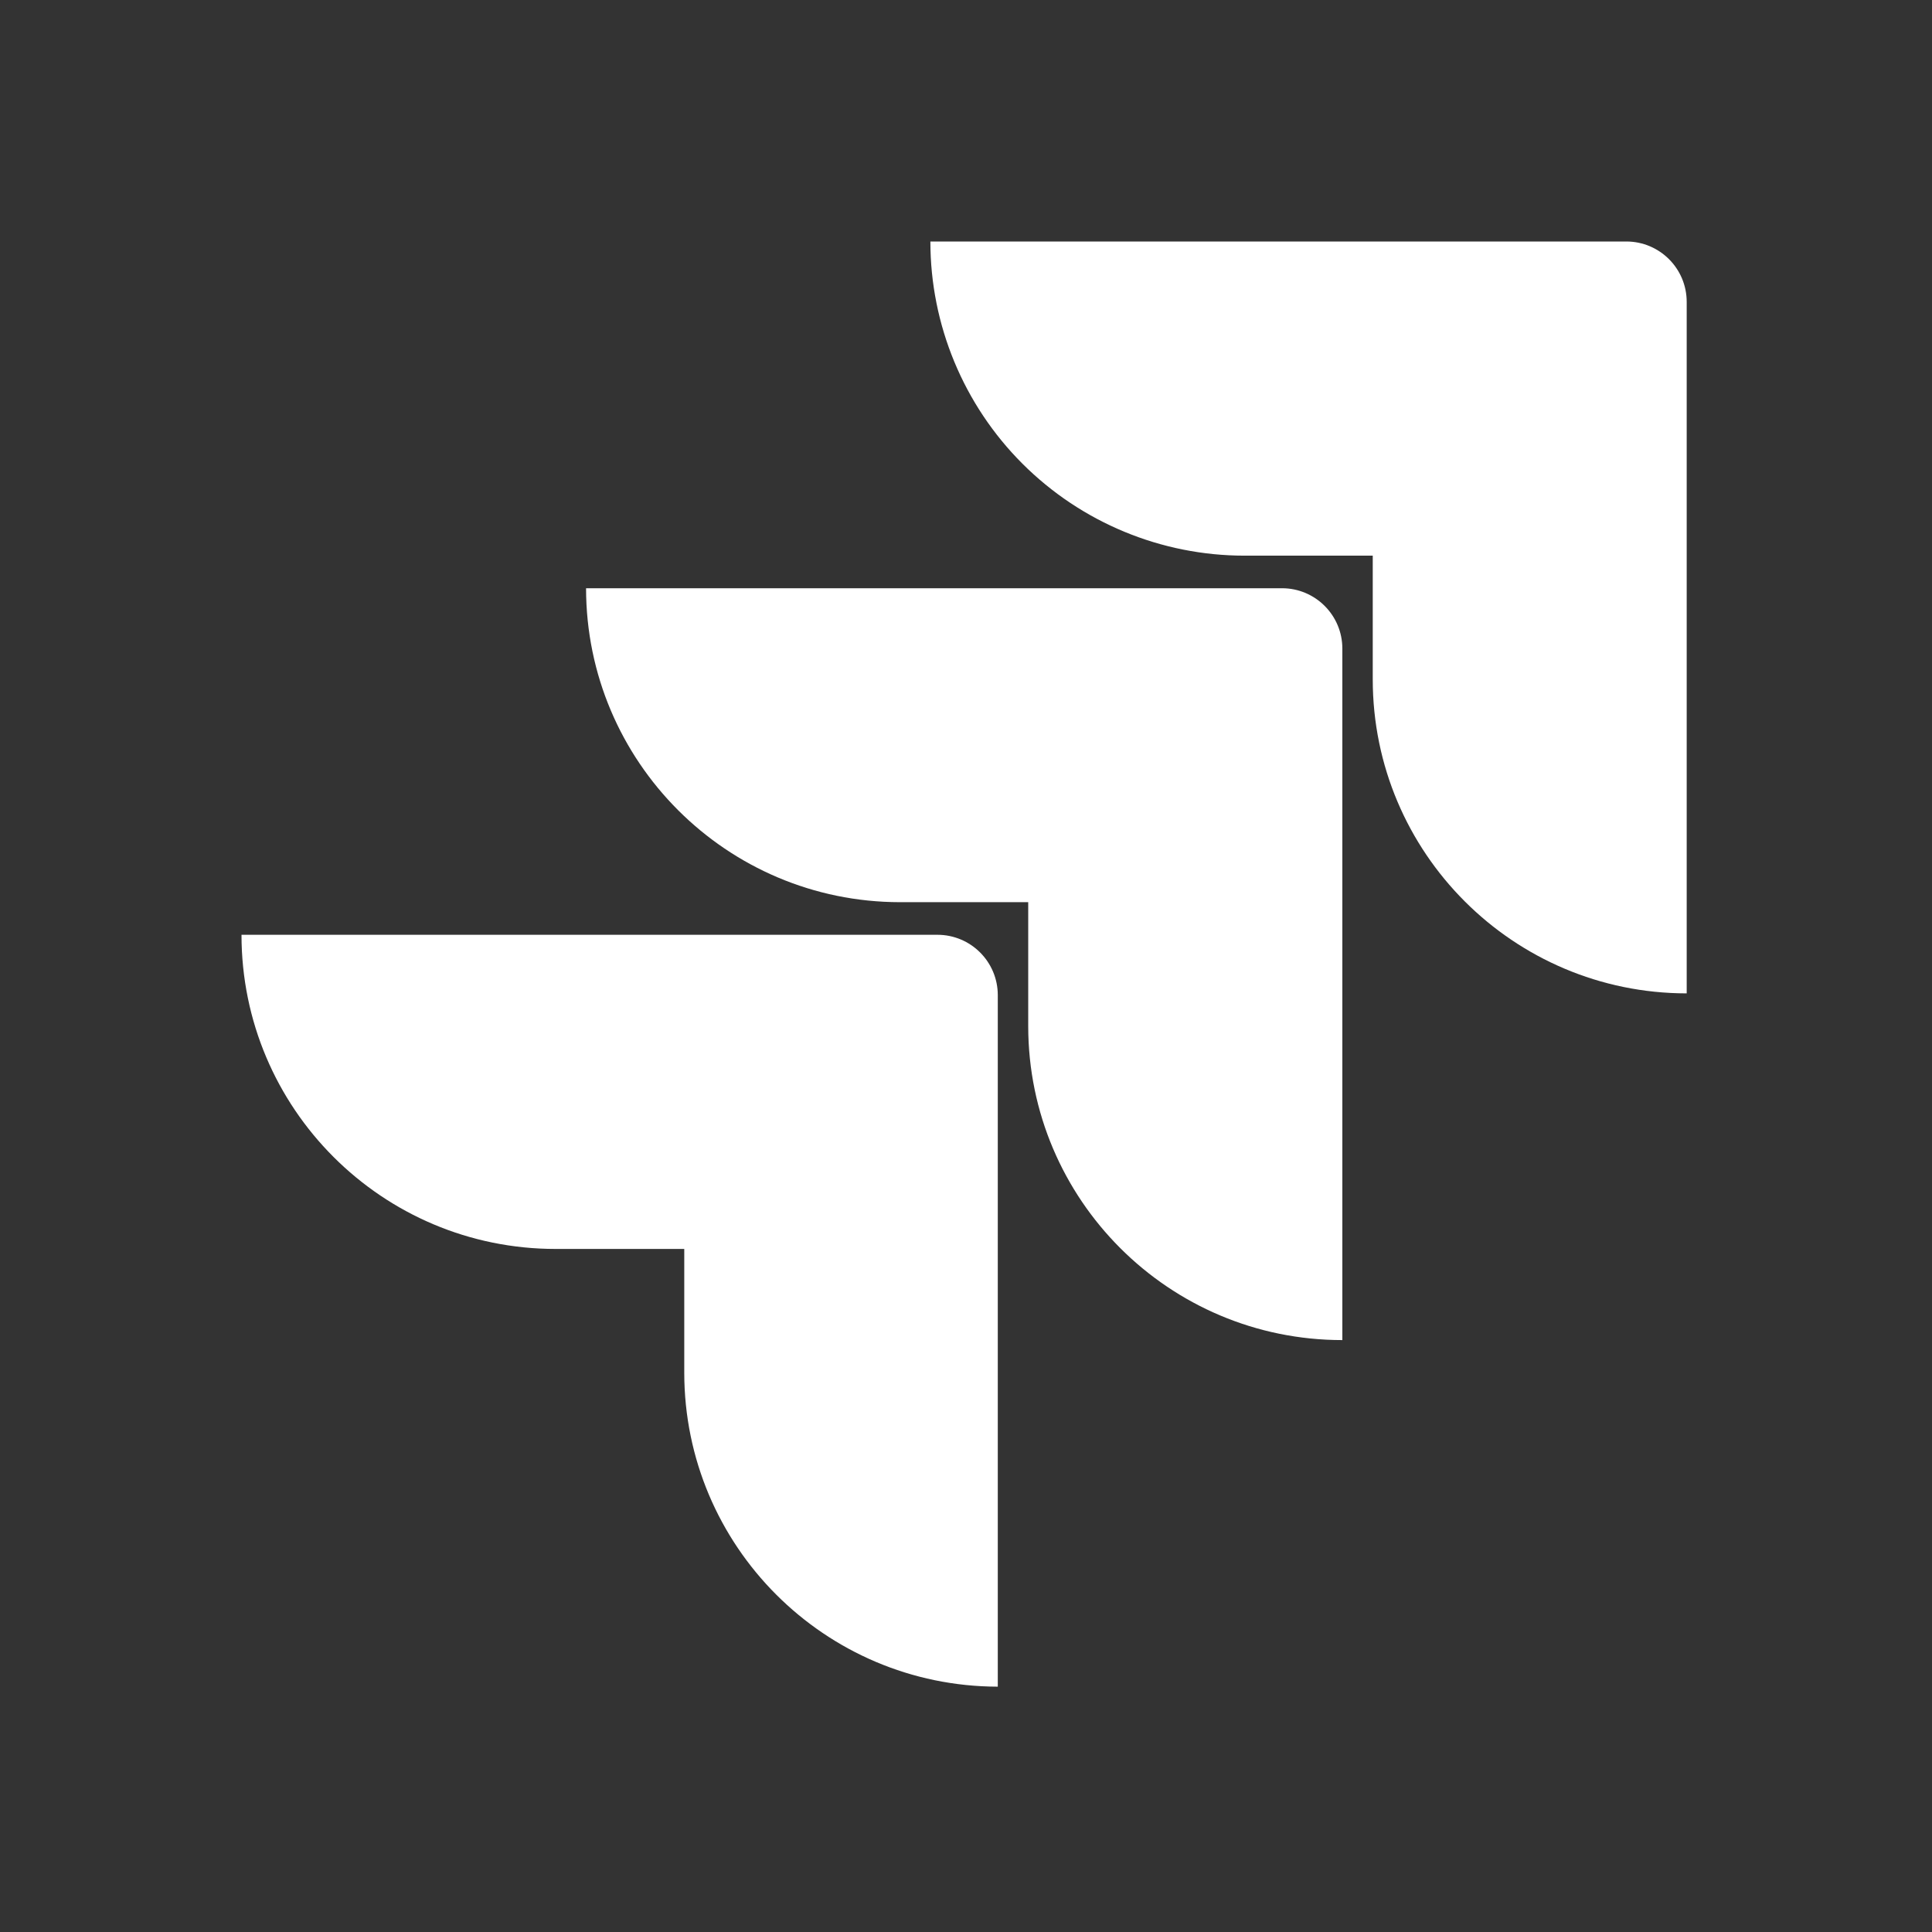 <?xml version="1.0" encoding="UTF-8"?>
<svg xmlns="http://www.w3.org/2000/svg" width="64" height="64" viewBox="0 0 64 64" fill="none">
  <rect x="0" y="0" width="64" height="64" fill="#333333" stroke="none"/>
  <g clip-path="url(#clip0_40001454_36368)">
    <path d="M53.874 8H30.82C30.82 10.76 31.917 13.407 33.868 15.359C35.82 17.31 38.467 18.407 41.227 18.407H45.474V22.507C45.477 28.249 50.131 32.903 55.874 32.907V10C55.874 8.895 54.978 8 53.874 8Z" fill="white"></path>
    <path d="M42.467 19.486H19.414C19.418 25.228 24.072 29.882 29.814 29.886H34.061V33.999C34.068 39.741 38.725 44.392 44.467 44.392V21.486C44.467 20.381 43.572 19.486 42.467 19.486Z" fill="white"></path>
    <path d="M31.053 30.966H8C8 36.714 12.659 41.373 18.407 41.373H22.667V45.473C22.67 51.21 27.316 55.862 33.053 55.873V32.966C33.053 31.861 32.158 30.966 31.053 30.966Z" fill="white"></path>
  </g>
  <defs>
    <clipPath id="clip0_40001454_36368">
      <rect width="48" height="48" fill="white" transform="translate(8 8)"></rect>
    </clipPath>
  </defs>
</svg>
